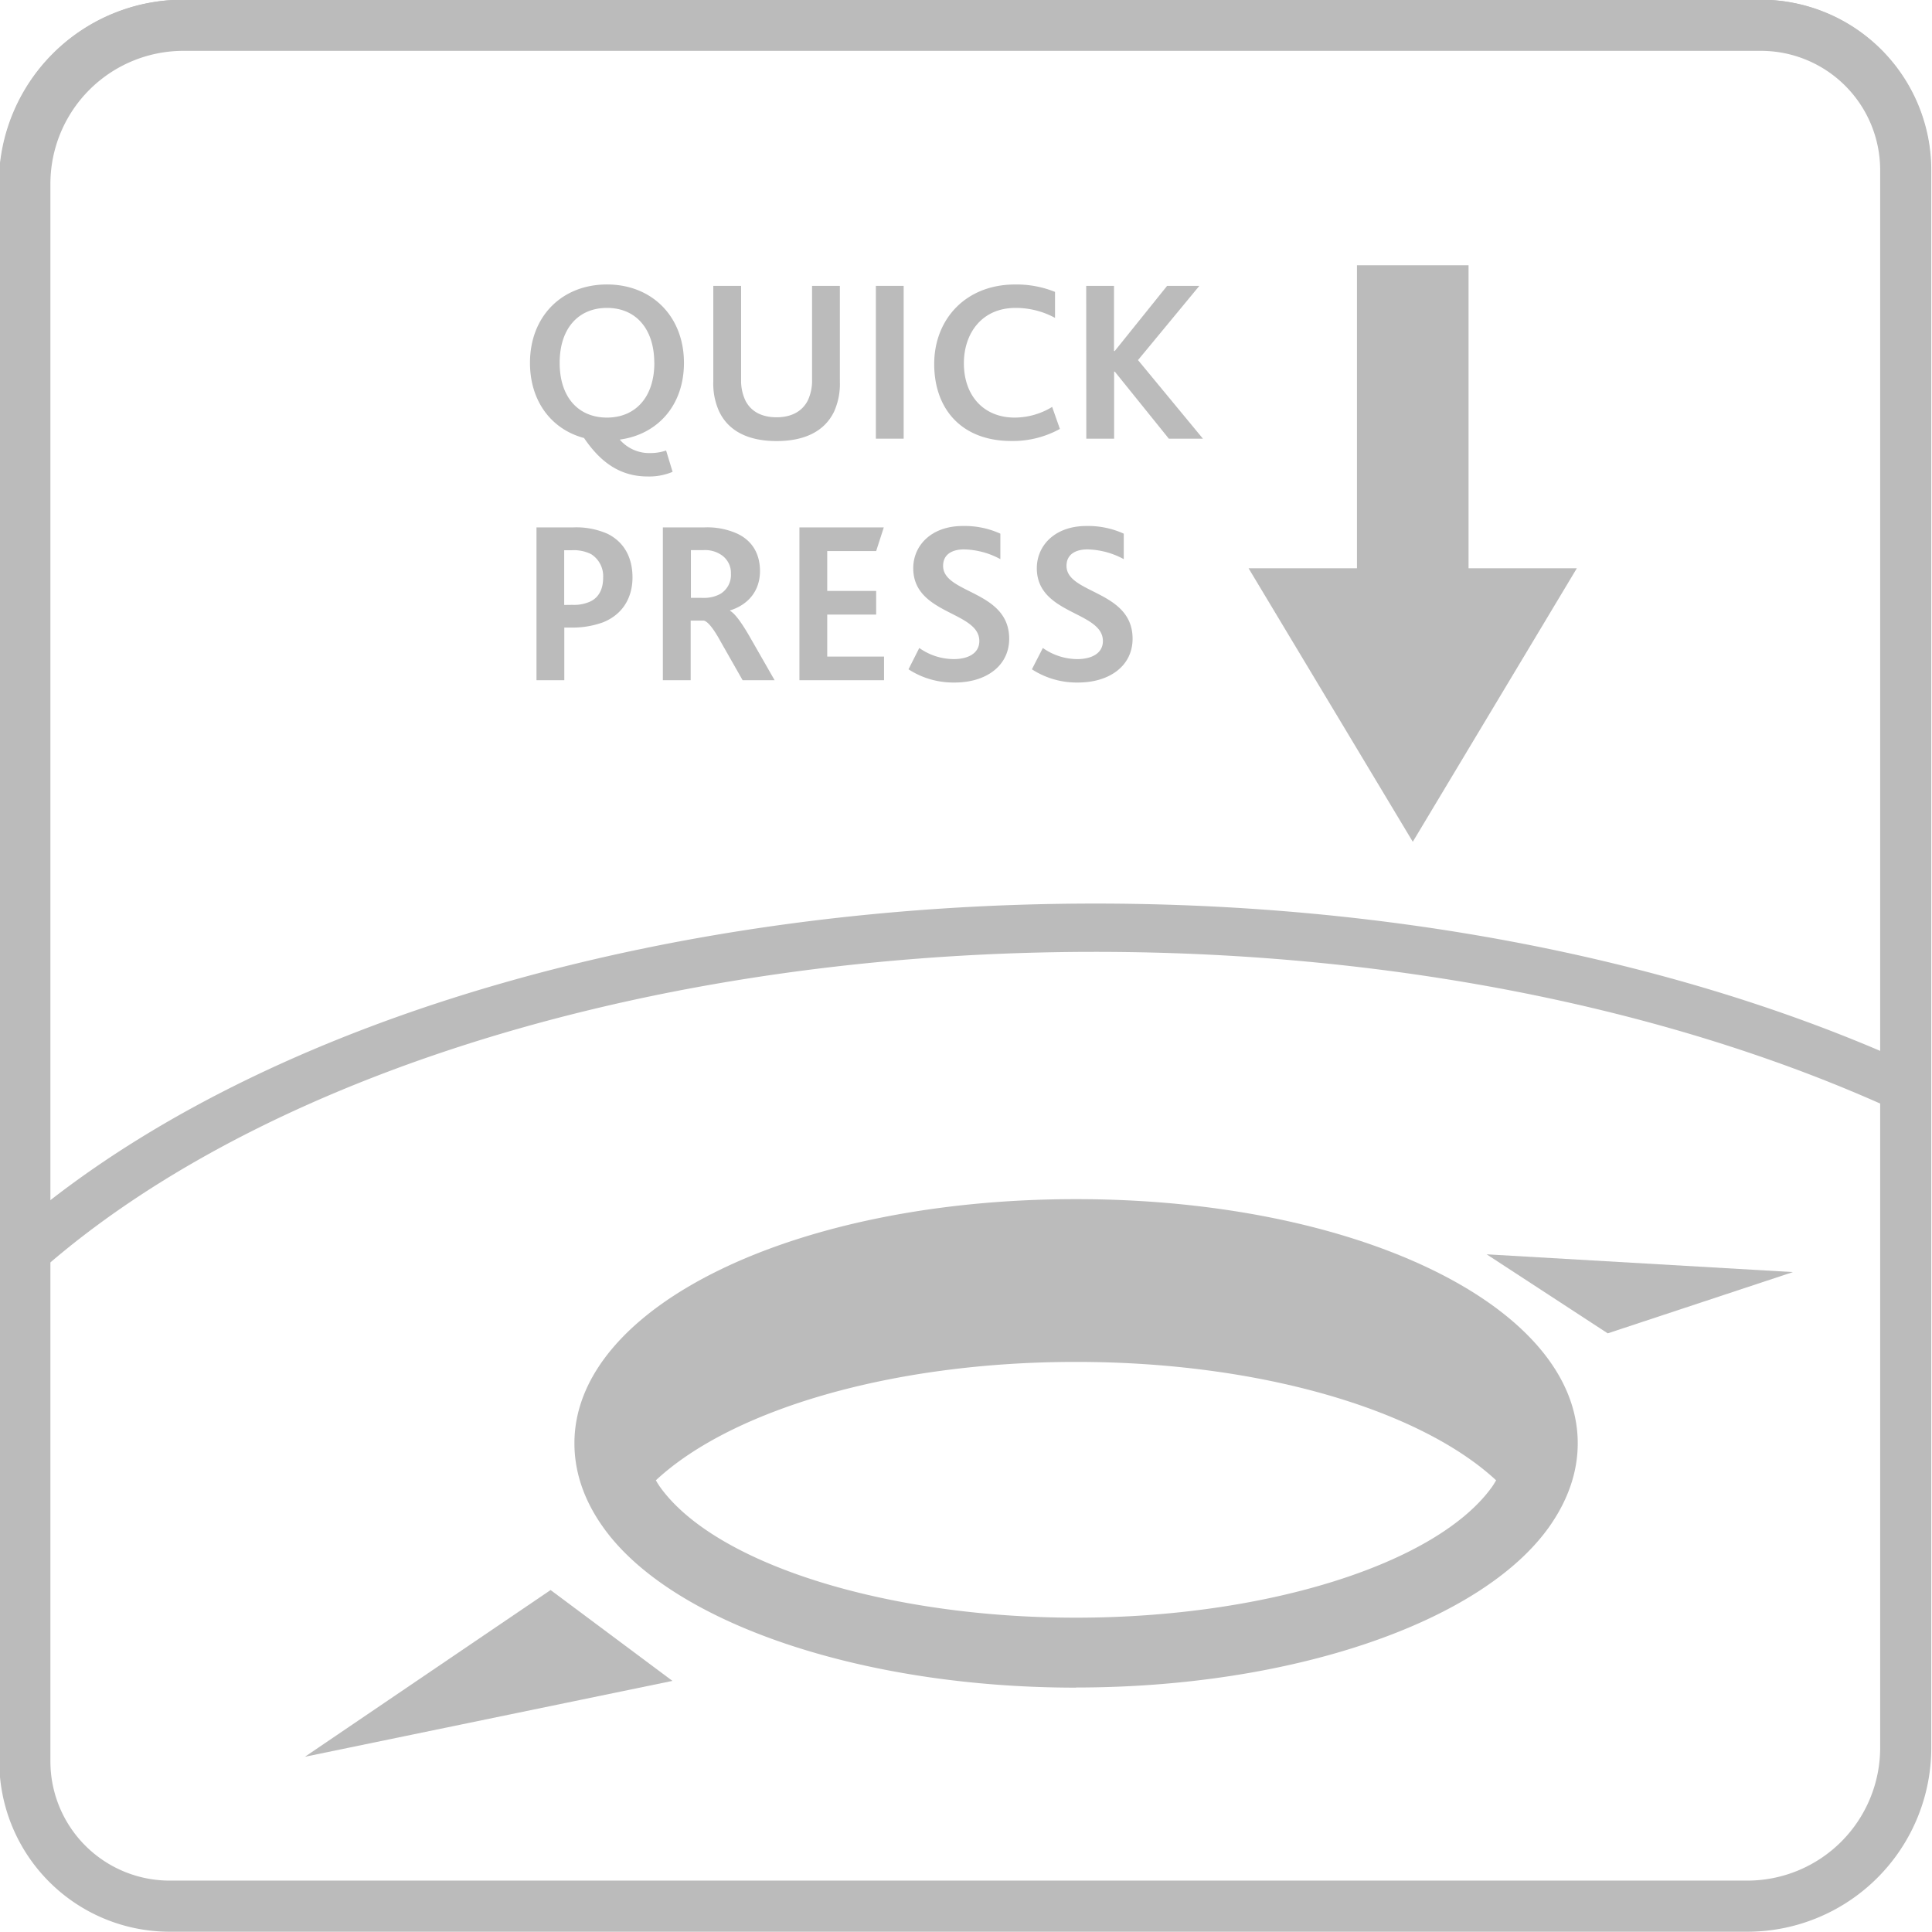 <?xml version="1.0" encoding="UTF-8"?>
<svg xmlns="http://www.w3.org/2000/svg" id="Ebene_1" data-name="Ebene 1" viewBox="0 0 566.9 566.9">
  <defs>
    <style>.cls-1{fill:#bbb;}</style>
  </defs>
  <path class="cls-1" d="M315.71,474.67c-55.74,0-105.93-15.78-122.08-38.42a22,22,0,0,1-1.18-1.89c22.08-20.57,68.93-34.74,123.26-34.74S416.81,413.79,439,434.36c-.37.65-.75,1.27-1.19,1.91-16.21,22.62-66.35,38.4-122.06,38.4m0,20.49c62.86,0,118.62-18.87,138.72-47,5.62-7.9,8.48-16.22,8.48-24.67,0-40.17-64.68-71.63-147.2-71.63s-147.2,31.46-147.2,71.63c0,8.58,2.89,16.9,8.48,24.71,20,28.08,75.81,47,138.72,47"></path>
  <polygon class="cls-1" points="161.56 466.56 89.47 515.48 197.31 493.22 161.56 466.56"></polygon>
  <polygon class="cls-1" points="526.1 373.26 436.22 368.05 471.75 391.24 526.1 373.26"></polygon>
  <polygon class="cls-1" points="398.17 77.84 398.17 166.74 366.36 166.74 414.55 247 462.69 166.74 430.91 166.74 430.91 77.84 398.17 77.84"></polygon>
  <path class="cls-1" d="M516.56,14.09a35.87,35.87,0,0,1,35.82,35.83V308.65c-65.69-28.16-146.75-43.52-231-43.52-123.81,0-237.86,33.07-307.51,87.75v-299A39.88,39.88,0,0,1,53.66,14.09h462.9m0-14.17H53.66a54,54,0,0,0-54,54V384.64C59.91,322.06,181.35,279.3,321.34,279.3c94.6,0,180.72,19.53,245.22,51.49V49.92a50,50,0,0,0-50-50Z"></path>
  <path class="cls-1" d="M155.51,106.47c0-13.61,9.33-23,22.59-23s22.59,9.45,22.59,23c0,12.45-7.69,21-18.84,22.52a11.46,11.46,0,0,0,9.11,3.95,14.16,14.16,0,0,0,4.49-.75l1.91,6.26a17.69,17.69,0,0,1-7.35,1.36c-8.85,0-14.42-5.1-18.64-11.29C161.84,126,155.51,117.77,155.51,106.47Zm36.47,0c0-9.93-5.37-16.12-13.88-16.12-8.3,0-13.88,5.92-13.88,16.12s5.58,16.06,13.88,16.06S192,116.61,192,106.47Z"></path>
  <path class="cls-1" d="M211,120.69a19.61,19.61,0,0,1-1.7-8.71V83.88h8.16v27.56a13.59,13.59,0,0,0,1.22,6c1.57,3.2,4.7,5,9.19,5s7.62-1.84,9.19-5a13.7,13.7,0,0,0,1.22-6.12V83.88h8.16V112a19.75,19.75,0,0,1-1.7,8.78c-2.79,5.78-8.64,8.64-16.87,8.64S213.75,126.54,211,120.69Z"></path>
  <path class="cls-1" d="M257,83.88h8.16v44.84H257Z"></path>
  <path class="cls-1" d="M311,125.86a28.64,28.64,0,0,1-14.22,3.54c-14.7,0-22.66-9.46-22.66-22.59s9.25-23.33,23.68-23.33a30.07,30.07,0,0,1,11.77,2.17v7.62A24.18,24.18,0,0,0,298,90.35c-9.93,0-15.17,7.48-15.17,16.26,0,9.39,5.71,15.92,14.9,15.92a21.15,21.15,0,0,0,11-3.13Z"></path>
  <path class="cls-1" d="M318.72,83.88h8.16V103h.21l15.37-19.12h9.46l-18,21.78,19.05,23.06h-10l-15.85-19.66h-.21v19.66h-8.16Z"></path>
  <path class="cls-1" d="M157.42,154.75h10.82a22.79,22.79,0,0,1,10.07,1.9c4.62,2.32,7.28,6.67,7.28,12.8,0,5.17-2.25,10.54-8.58,13.13a26,26,0,0,1-9.52,1.56h-1.91v15.45h-8.16ZM168,177.48a11.37,11.37,0,0,0,5.24-1c2.52-1.22,3.74-3.67,3.74-7a7.63,7.63,0,0,0-3.53-6.88,11.31,11.31,0,0,0-5.58-1.15h-2.32v16.06Z"></path>
  <path class="cls-1" d="M194.5,154.75h12.24a21.44,21.44,0,0,1,9.6,1.84c4.76,2.24,6.66,6.39,6.66,10.95,0,6-3.6,9.94-8.77,11.57v.13c1.36.75,3.2,3.2,5.58,7.28l7.48,13.07H217.9l-6.46-11.36c-2.18-4-3.81-5.86-4.9-6.13h-3.88v17.49H194.5Zm11.84,20.68a9.84,9.84,0,0,0,5-1.15,6.46,6.46,0,0,0,3.13-5.92,6.32,6.32,0,0,0-3-5.65,8.47,8.47,0,0,0-5-1.29h-3.74v14Z"></path>
  <path class="cls-1" d="M234.57,154.75h24.76l-2.24,6.94H242.73v11.7h14.36v6.94H242.73v12.32H259.4v6.94H234.57Z"></path>
  <path class="cls-1" d="M269.74,190.13a17.6,17.6,0,0,0,10.13,3.27c3.75,0,7.49-1.43,7.49-5.31,0-8.78-19.39-7.69-19.39-21.37,0-6.6,5.24-12.38,14.56-12.38a25.26,25.26,0,0,1,11,2.25v7.48a23.2,23.2,0,0,0-10.68-2.86c-3.13,0-6.12,1.23-6.12,4.83,0,8.24,19.39,7.15,19.39,21.37,0,8-6.8,12.86-16,12.86a24.11,24.11,0,0,1-13.54-3.88Z"></path>
  <path class="cls-1" d="M306,190.13a17.6,17.6,0,0,0,10.13,3.27c3.75,0,7.49-1.43,7.49-5.31,0-8.78-19.39-7.69-19.39-21.37,0-6.6,5.24-12.38,14.56-12.38a25.26,25.26,0,0,1,10.95,2.25v7.48a23.24,23.24,0,0,0-10.68-2.86c-3.13,0-6.12,1.23-6.12,4.83,0,8.24,19.39,7.15,19.39,21.37,0,8-6.8,12.86-16,12.86a24.11,24.11,0,0,1-13.54-3.88Z"></path>
  <path class="cls-1" d="M516.69,14.92a35,35,0,0,1,35,35v462.9a39,39,0,0,1-39,39H49.79a35,35,0,0,1-35-35V53.92a39.05,39.05,0,0,1,39-39h462.9m0-15H53.79a54,54,0,0,0-54,54v462.9a50,50,0,0,0,50,50h462.9a54,54,0,0,0,54-54V49.92a50,50,0,0,0-50-50Z"></path>
</svg>

